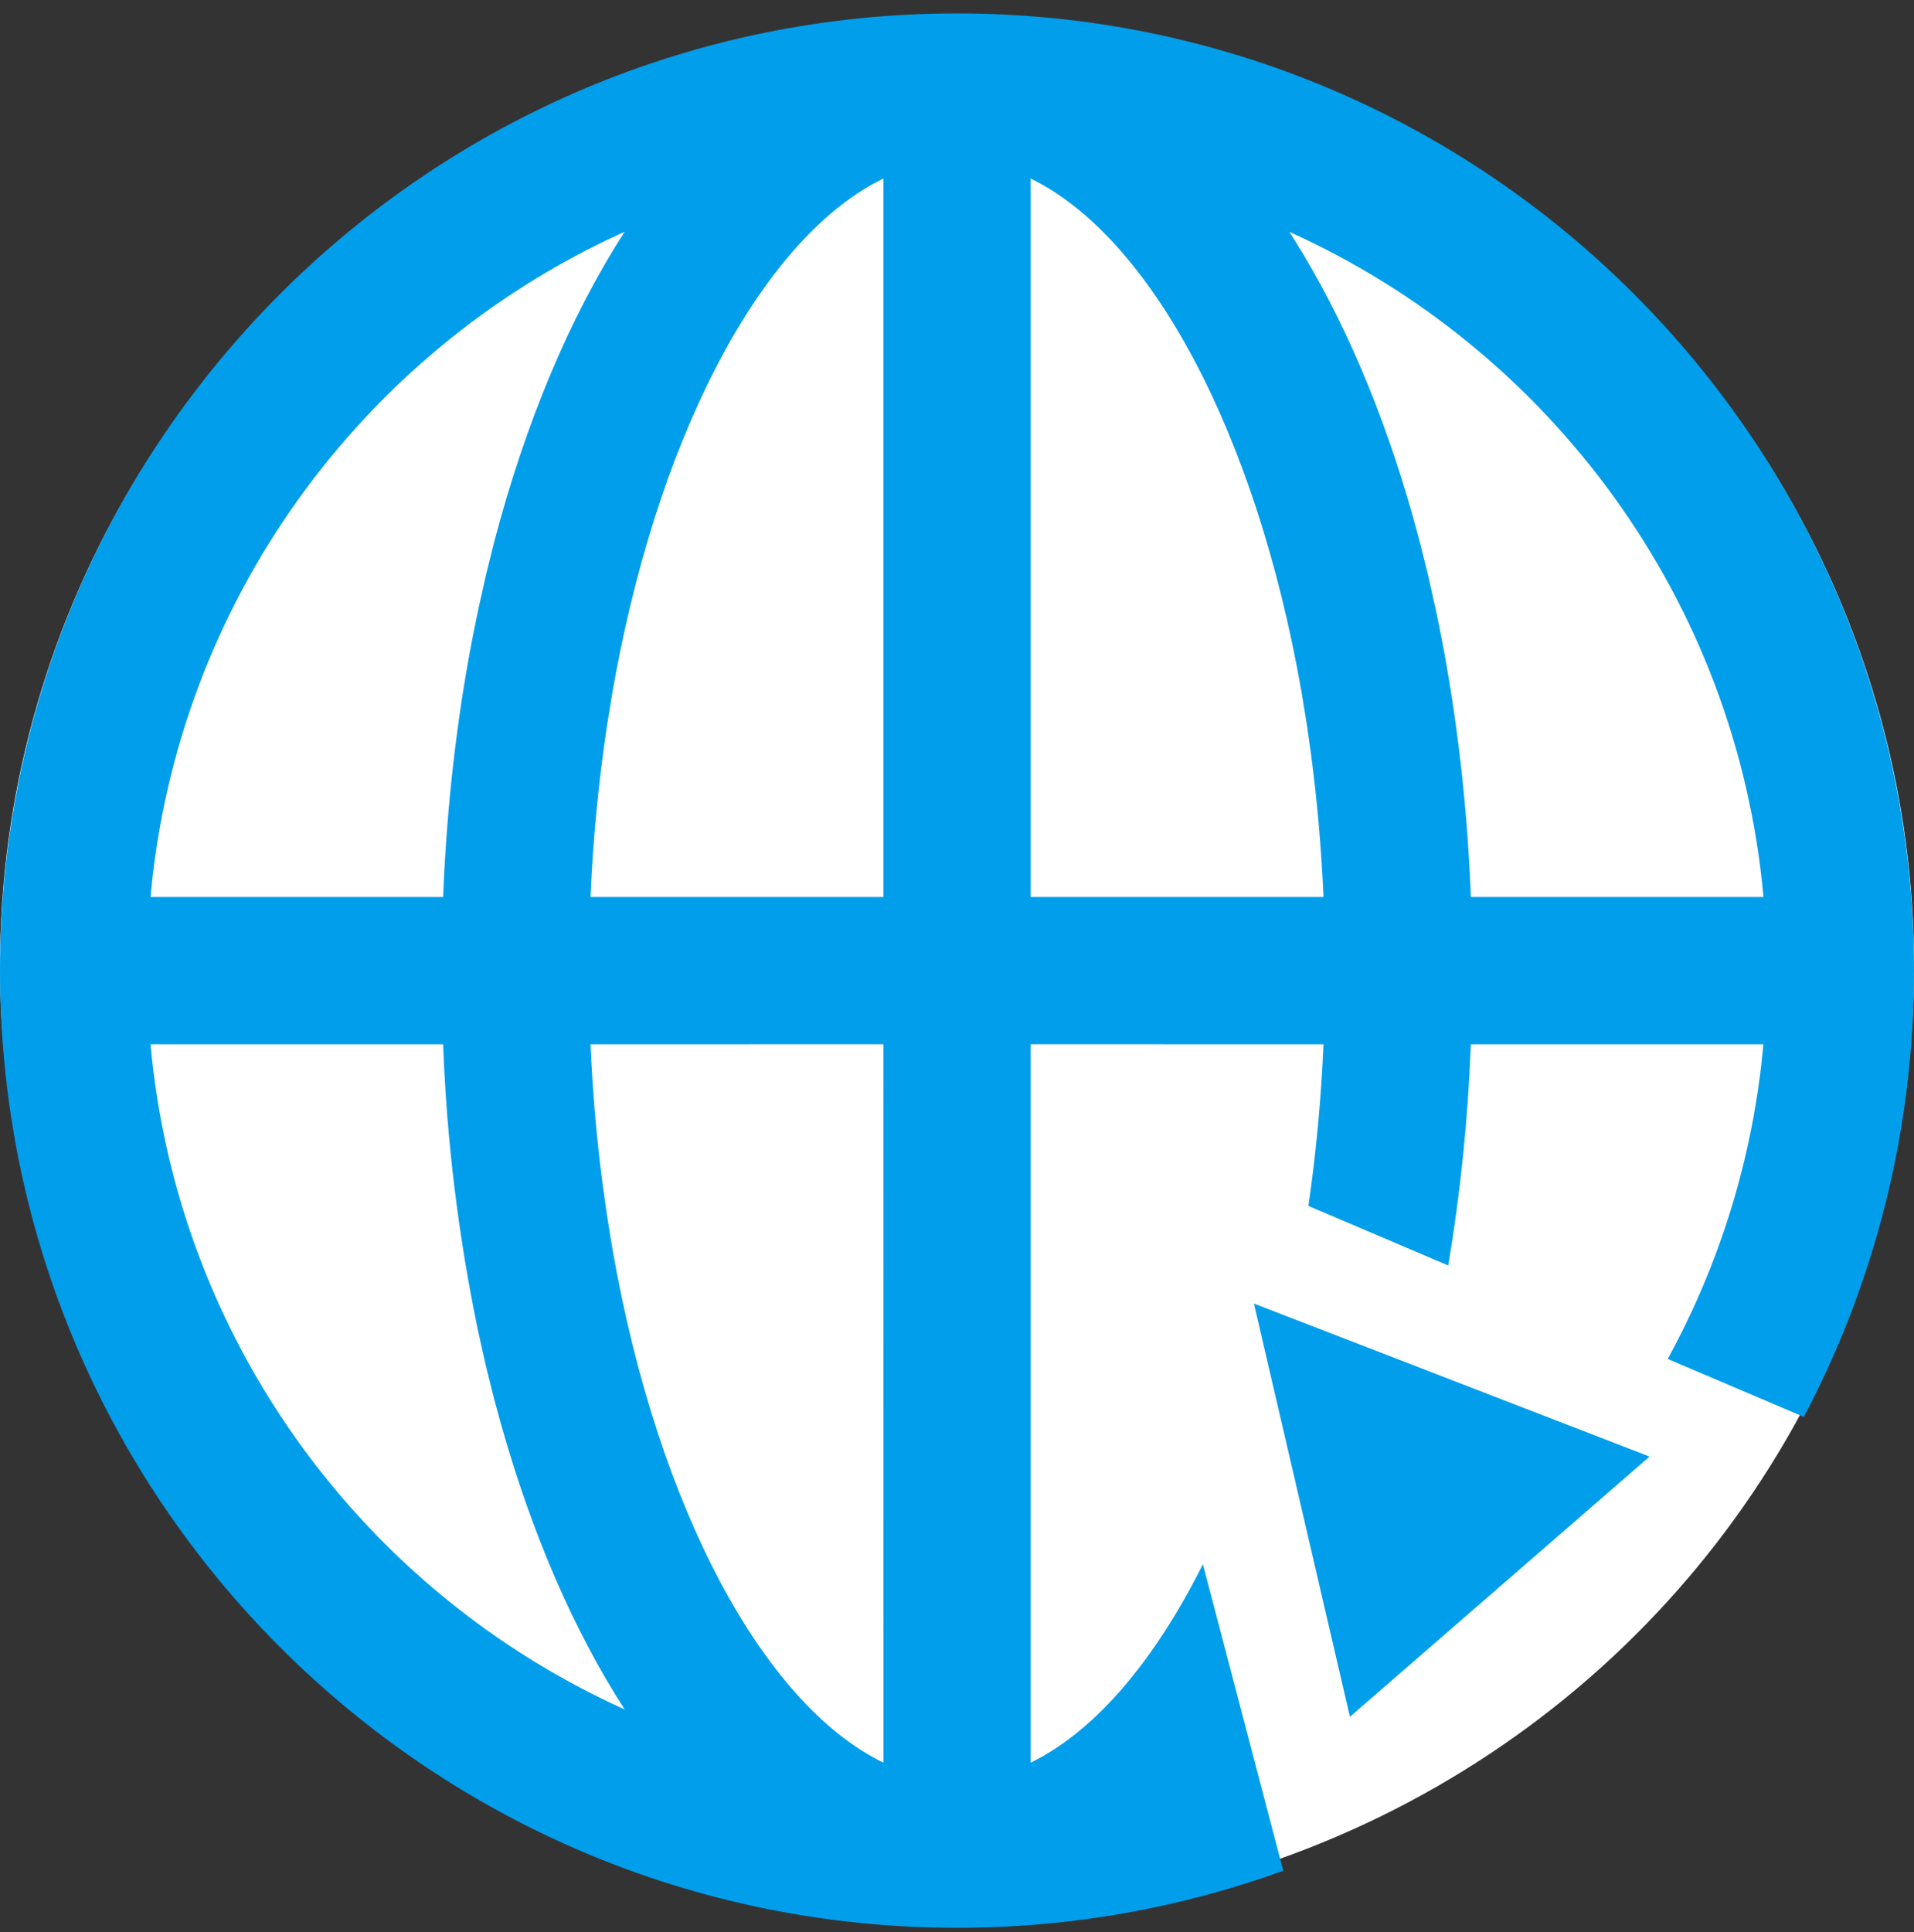 <svg width="107" height="108" viewBox="0 0 107 108" fill="none" xmlns="http://www.w3.org/2000/svg">
<rect x="0" y="0" width="107" height="108" fill="#333333" stroke="none"/>
<ellipse cx="53.5" cy="54" rx="53.5" ry="53" fill="white"/>
<path fill-rule="evenodd" clip-rule="evenodd" d="M107 54.25C107 24.701 83.049 0.75 53.5 0.75C23.951 0.75 0 24.701 0 54.25C0 83.799 23.951 107.75 53.5 107.75C59.904 107.75 66.046 106.625 71.738 104.561L67.246 87.428C64.517 92.888 61.176 96.789 57.615 98.521V58.365L73.989 58.368C73.86 61.392 73.579 64.407 73.146 67.402L80.963 70.731C81.648 66.642 82.07 62.513 82.225 58.368H98.58C98.01 64.695 96.137 70.648 93.232 75.955L100.841 79.195C104.774 71.747 107 63.259 107 54.25ZM33.011 58.368L49.385 58.365L49.387 98.521C42.696 95.272 36.783 84.361 34.243 69.842L33.925 67.88L33.669 66.042C33.348 63.565 33.126 61.002 33.011 58.368ZM8.415 58.368H24.772C24.973 63.786 25.634 69.178 26.747 74.484L27.164 76.344L27.617 78.166L28.007 79.593C29.73 85.716 32.075 91.135 34.92 95.544C20.374 88.987 9.913 74.967 8.415 58.368ZM34.553 13.121L34.92 12.954V12.956C31.856 17.703 29.373 23.626 27.617 30.331L27.164 32.156L26.747 34.016L26.402 35.712C25.526 40.271 24.969 45.114 24.772 50.135H8.415C9.899 33.673 20.193 19.749 34.553 13.121ZM34.44 37.577C37.08 23.599 42.863 13.146 49.385 9.979V50.135H33.011C33.147 46.948 33.452 43.771 33.925 40.617L34.243 38.658L34.44 37.577ZM72.082 12.96L72.409 13.477C75.097 17.777 77.325 22.992 78.98 28.853L79.383 30.334L79.836 32.156L80.253 34.016C81.328 39.064 82.006 44.486 82.228 50.135H98.585C97.09 33.534 86.63 19.515 72.082 12.96ZM57.615 50.135V9.979H57.618C64.307 13.231 70.217 24.142 72.757 38.658L73.076 40.617L73.303 42.241C73.646 44.861 73.875 47.495 73.989 50.135H57.615Z" fill="#019EEB"/>
<path d="M70.1 72.86L92.216 81.412L75.466 95.956L70.1 72.86Z" fill="#019EEB"/>
</svg>
